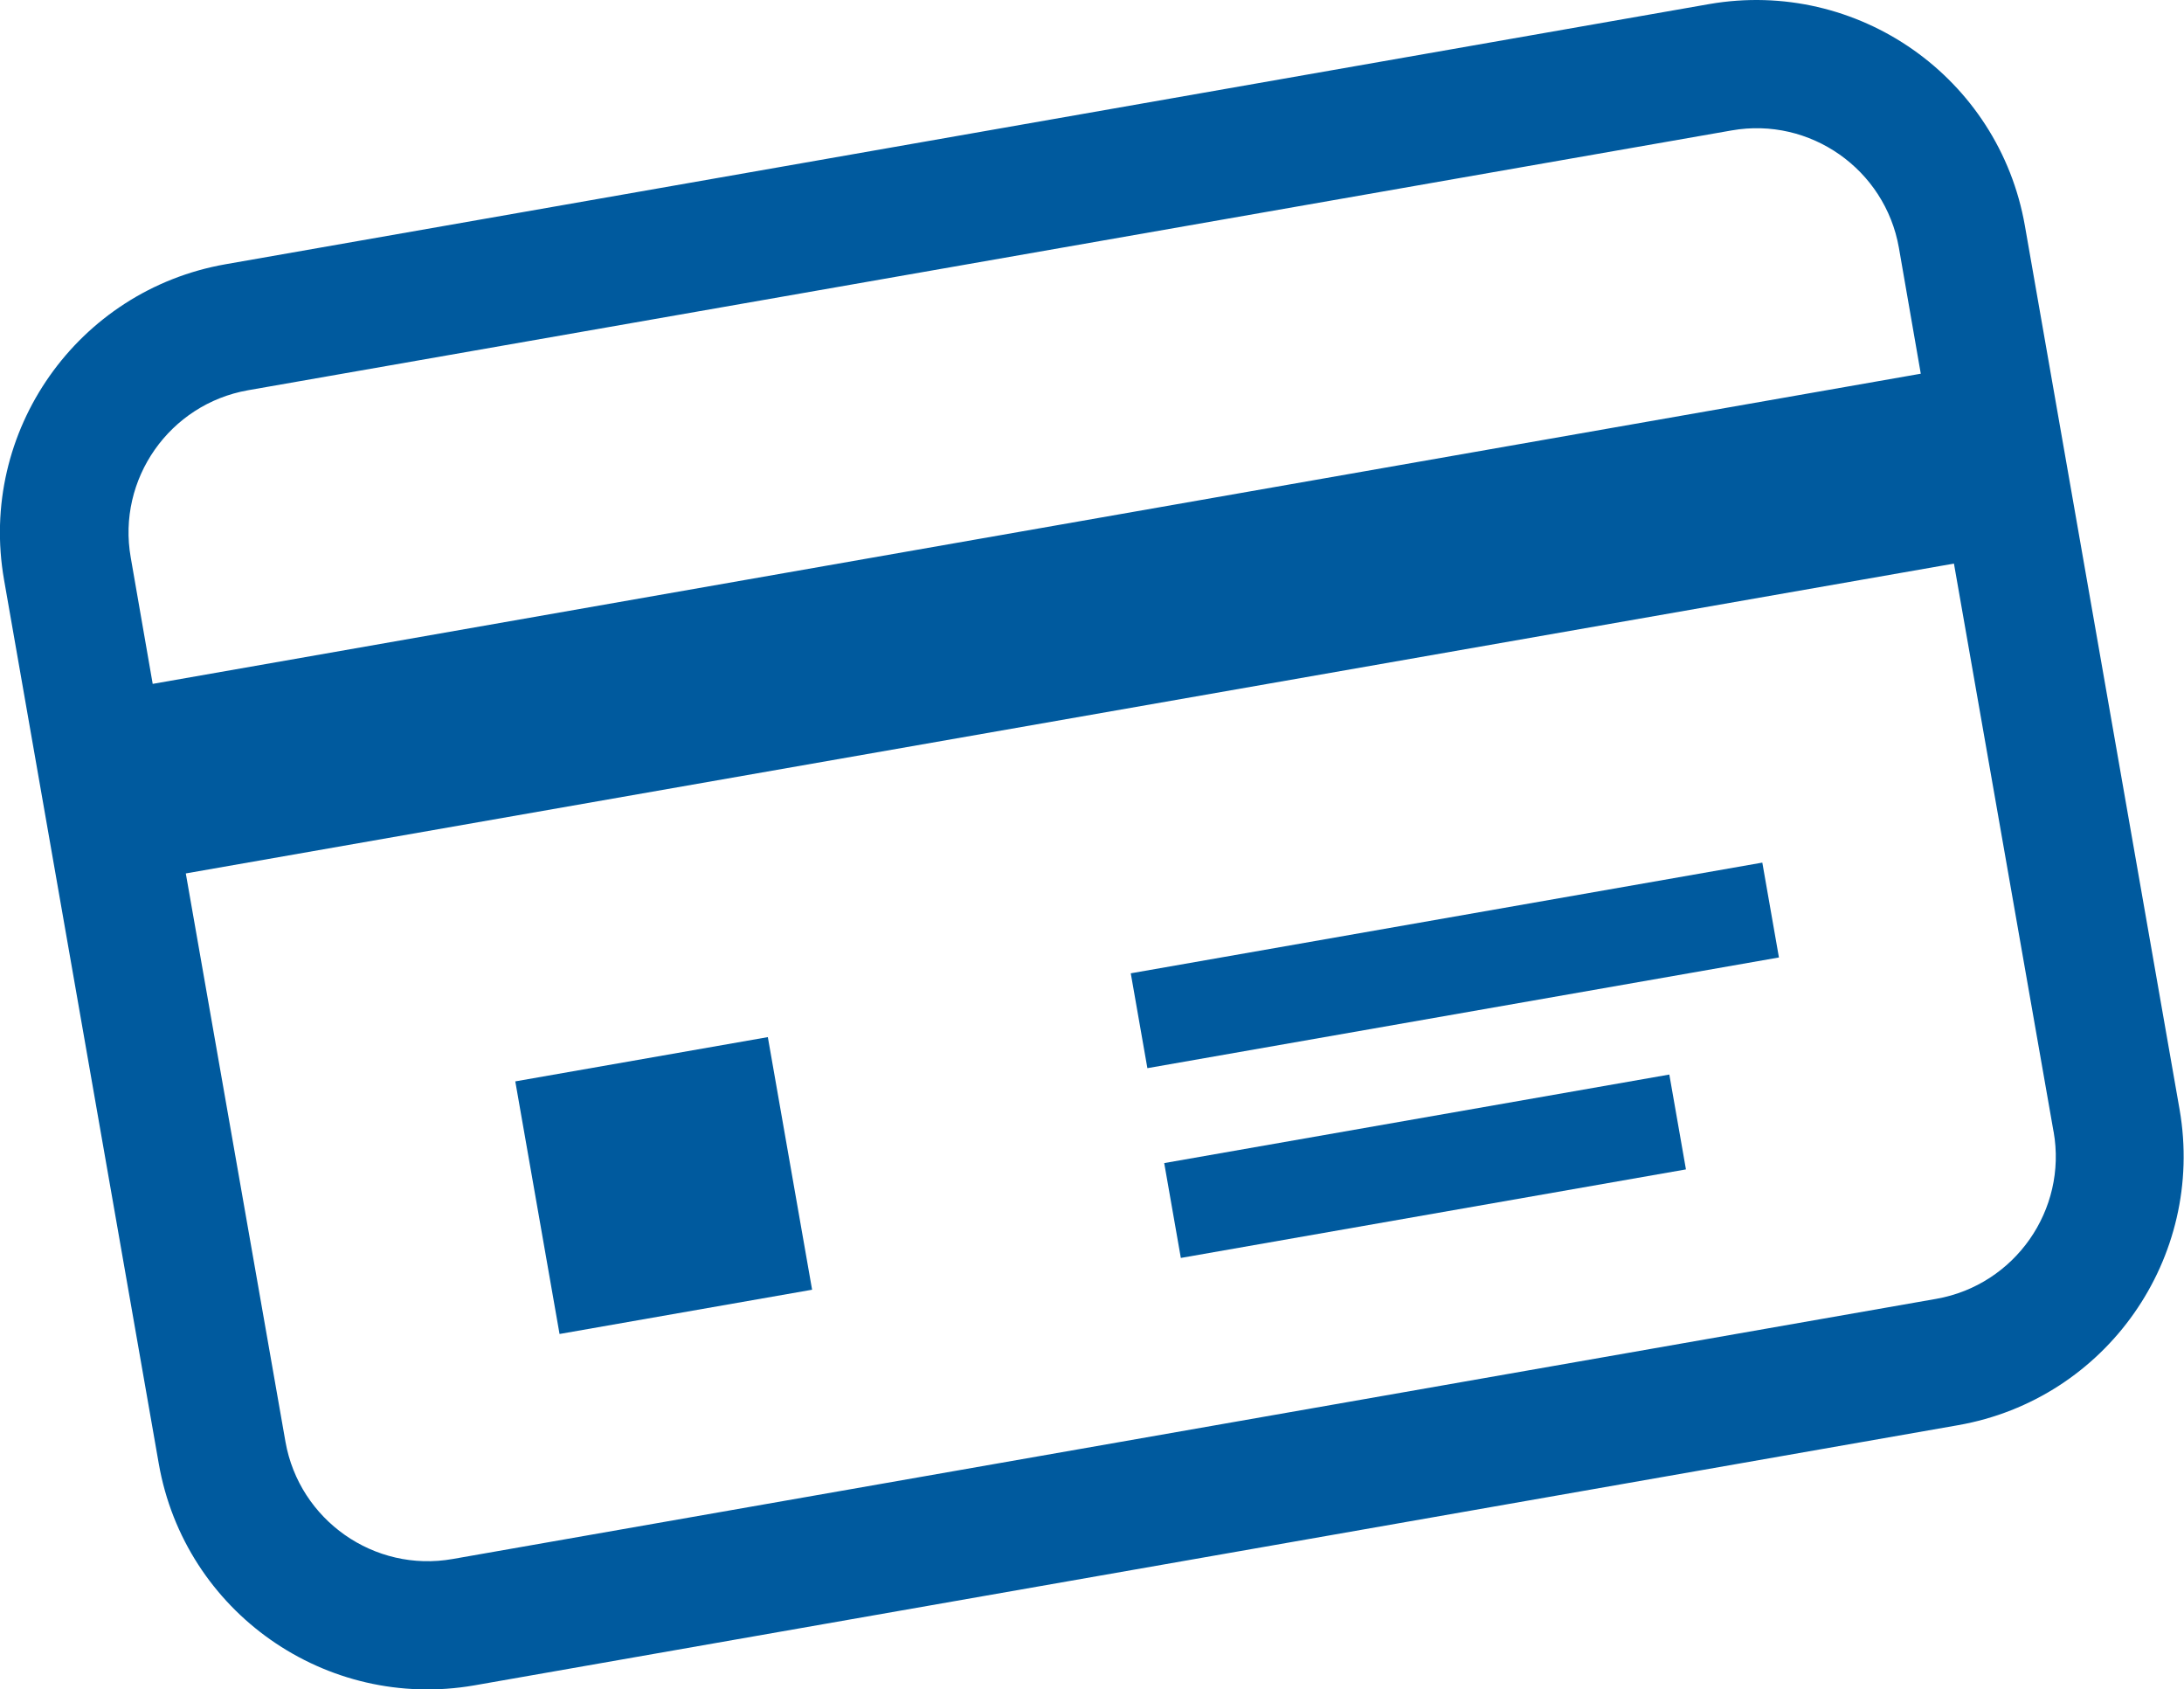 <?xml version="1.0" encoding="UTF-8"?>
<svg xmlns="http://www.w3.org/2000/svg" id="_画像" data-name="画像" viewBox="0 0 64.65 50">
  <defs>
    <style>
      .cls-1 {
        fill: #005a9e;
        stroke-width: 0px;
      }
    </style>
  </defs>
  <path class="cls-1" d="m50.6.12L6.68,7.82C2.29,8.59-.65,12.77.12,17.16l4.58,26.16c.77,4.39,4.95,7.32,9.34,6.56l43.92-7.7c4.39-.77,7.32-4.95,6.56-9.34l-4.58-26.16c-.77-4.39-4.95-7.32-9.34-6.56Zm10.19,33.37c.41,2.32-1.15,4.54-3.47,4.95l-43.92,7.7c-2.32.41-4.54-1.15-4.95-3.47l-2.95-16.82,52.34-9.17,2.95,16.82Zm-3.93-22.43L4.52,20.24l-.65-3.74c-.41-2.32,1.15-4.54,3.47-4.95L51.26,3.86c2.32-.41,4.54,1.15,4.95,3.47l.65,3.74Z"></path>
  <rect class="cls-1" x="15.85" y="31.29" width="7.59" height="7.59" transform="translate(-5.76 3.92) rotate(-9.94)"></rect>
  <rect class="cls-1" x="33.58" y="27.15" width="18.98" height="2.85" transform="translate(-4.29 7.86) rotate(-9.94)"></rect>
  <rect class="cls-1" x="34.59" y="33.09" width="15.18" height="2.85" transform="translate(-5.32 7.8) rotate(-9.94)"></rect>
</svg>

